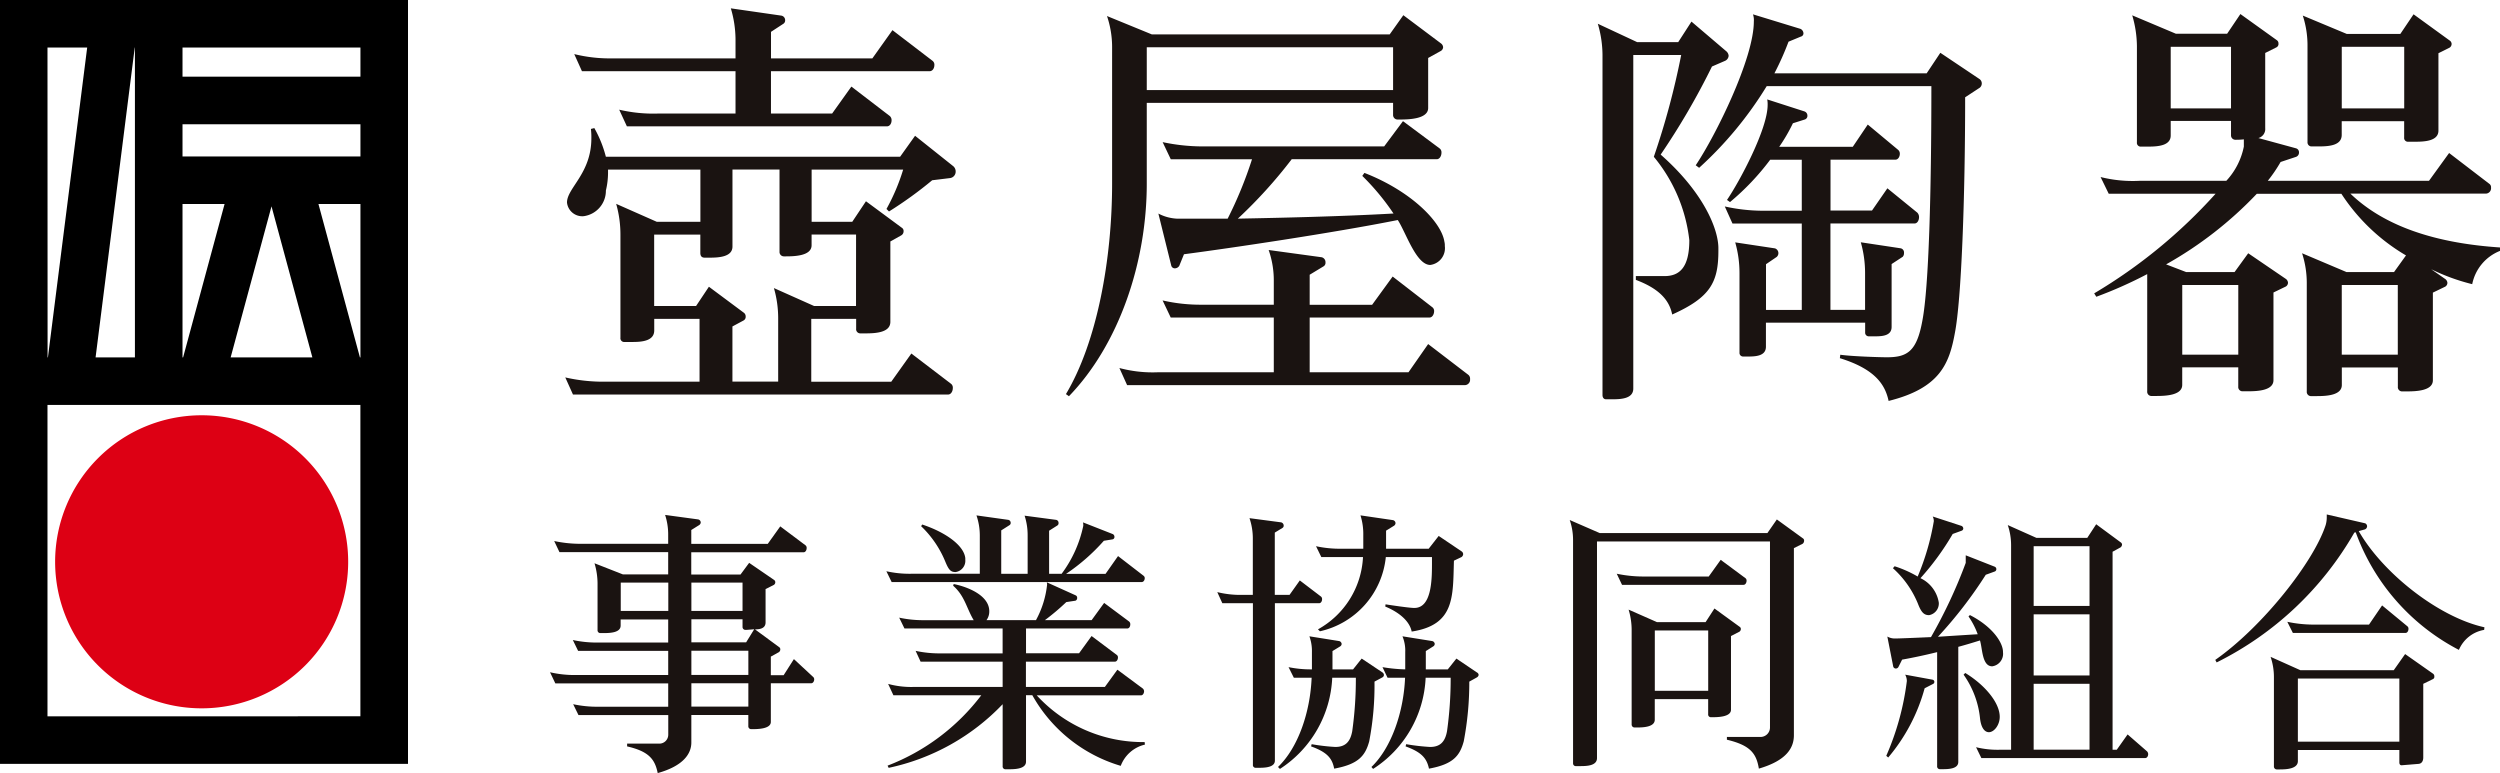 <svg xmlns="http://www.w3.org/2000/svg" width="197.917" height="61.202" viewBox="0 0 197.917 61.202">
  <g id="グループ_287" data-name="グループ 287" transform="translate(-143.533 -231.577)">
    <g id="グループ_286" data-name="グループ 286" transform="translate(187.083 232.237)">
      <g id="グループ_285" data-name="グループ 285">
        <path id="パス_140" data-name="パス 140" d="M203.658,245.456l-1.388.169a31.4,31.4,0,0,1-3.419,2.472l-.2-.2a16.008,16.008,0,0,0,1.32-3.114h-7.246v4.13h3.217l1.084-1.625,2.843,2.1a.3.3,0,0,1,.136.27.374.374,0,0,1-.2.339l-.847.473v6.365c0,.847-1.152.913-1.964.913h-.405a.33.33,0,0,1-.339-.372V256.6h-3.554v4.977h6.331l1.592-2.235,3.147,2.4a.39.39,0,0,1,.136.338c0,.238-.136.508-.372.508H173.831l-.609-1.354a13.443,13.443,0,0,0,3.081.339h7.549V256.6h-3.587v.913c0,.812-.915.915-1.693.915h-.644a.3.3,0,0,1-.339-.339v-8.159a8.87,8.87,0,0,0-.338-2.437l3.215,1.421h3.453v-4.13h-7.312v.3a6.119,6.119,0,0,1-.17,1.354,2.031,2.031,0,0,1-1.759,2.032,1.214,1.214,0,0,1-1.32-1.084c0-1.15,1.929-2.3,1.929-5.078a5.614,5.614,0,0,0-.035-.745l.271-.068a9.324,9.324,0,0,1,.913,2.269h23.294l1.185-1.66,3.013,2.4a.547.547,0,0,1,.2.44A.512.512,0,0,1,203.658,245.456Zm-1.592-8.464H189.506v3.352h4.842l1.524-2.134,3.048,2.336a.438.438,0,0,1,.134.339c0,.237-.134.473-.372.473H178.1l-.609-1.32a11.738,11.738,0,0,0,3.081.306H186.7v-3.352H174.542l-.61-1.355a11.768,11.768,0,0,0,3.081.339H186.7v-1.524a8.759,8.759,0,0,0-.372-2.437l3.994.576a.363.363,0,0,1,.306.372.311.311,0,0,1-.136.271l-.983.642v2.1h8.025l1.59-2.234,3.184,2.437a.393.393,0,0,1,.134.338C202.439,236.756,202.3,236.992,202.066,236.992Zm-5.823,12.933h-3.521v.846c0,.847-1.354.88-2.065.88h-.136a.347.347,0,0,1-.338-.372v-6.5h-3.725v6.094c0,.812-1.049.88-1.8.88h-.405c-.2,0-.339-.1-.339-.372v-1.456h-3.655v5.654h3.318l1.016-1.524,2.775,2.065a.366.366,0,0,1,.136.3.324.324,0,0,1-.169.306l-.88.473v4.368h3.622V256.56a8.613,8.613,0,0,0-.338-2.4l3.182,1.421h3.318Z" transform="translate(-172.021 -232.015)" fill="#1a1311"/>
        <path id="パス_141" data-name="パス 141" d="M229.174,235.218l-.981.543v3.961c0,.88-1.557.913-2.269.913h-.136a.356.356,0,0,1-.372-.372v-.948h-19.5v6.4c0,6.23-2.2,12.729-6.162,16.826l-.237-.169c2.471-4.13,3.655-10.7,3.655-16.658V234.88a7.675,7.675,0,0,0-.405-2.439l3.554,1.456h18.825l1.082-1.522,2.98,2.234a.406.406,0,0,1,.169.3A.363.363,0,0,1,229.174,235.218Zm1.964,26.442H204.359l-.61-1.354a10.166,10.166,0,0,0,3.048.338h9.175V256.31h-8.159l-.644-1.354a13.444,13.444,0,0,0,3.081.339h5.722v-1.931a7.273,7.273,0,0,0-.407-2.4l4.2.574a.4.4,0,0,1,.3.407.33.33,0,0,1-.134.3l-1.118.677V255.3h4.944l1.625-2.235,3.149,2.437a.369.369,0,0,1,.134.3c0,.238-.134.508-.372.508h-9.48v4.334h7.822l1.557-2.234,3.182,2.437a.391.391,0,0,1,.136.339A.425.425,0,0,1,231.138,261.659Zm-5.722-26.746h-19.5V238.3h19.5Zm2.945,17.233c-1.117,0-1.929-2.573-2.573-3.556-5.078,1.016-13.305,2.235-16.927,2.709l-.372.915a.414.414,0,0,1-.339.2.289.289,0,0,1-.3-.237l-1.016-4.1a3.52,3.52,0,0,0,1.524.407h3.961a32.071,32.071,0,0,0,1.929-4.706h-6.432l-.644-1.355a15.3,15.3,0,0,0,3.081.339h14.457l1.489-2,2.911,2.166a.391.391,0,0,1,.136.339c0,.237-.136.508-.372.508H217.392a37.673,37.673,0,0,1-4.266,4.706c3.419-.068,8.126-.169,12.324-.407a18.966,18.966,0,0,0-2.472-2.978l.169-.237c3.657,1.421,6.094,3.859,6.332,5.451a1.168,1.168,0,0,1,.033.338A1.337,1.337,0,0,1,228.361,252.147Z" transform="translate(-158.68 -231.832)" fill="#1a1311"/>
        <path id="パス_142" data-name="パス 142" d="M237.506,236.02l-1.016.44a57,57,0,0,1-4.062,6.974c3.352,2.945,4.57,5.857,4.57,7.415v.2c0,2.507-.644,3.691-3.657,5.045-.237-1.185-1.082-2.065-2.877-2.742v-.3h2.269c1.185,0,1.964-.678,1.964-2.844a12.543,12.543,0,0,0-2.81-6.6,61.02,61.02,0,0,0,2.166-8.058h-3.792v26.408c0,.779-.913.846-1.625.846h-.541c-.136,0-.271-.1-.271-.338V235.681a8.876,8.876,0,0,0-.372-2.606l3.116,1.456h3.25l1.049-1.626,2.742,2.336a.52.52,0,0,1,.2.372A.475.475,0,0,1,237.506,236.02Zm20.111,2.166-1.084.711c0,8.091-.3,16.014-.812,18.655-.44,2.4-1.152,4.367-5.247,5.383-.271-1.253-1.016-2.505-3.86-3.385l.035-.271c.981.136,3.182.2,3.69.2,1.625,0,2.37-.473,2.81-2.911.508-2.641.711-10.123.711-18.554H240.824a29.43,29.43,0,0,1-5.35,6.466l-.27-.2c1.59-2.37,4.6-8.464,4.6-11.376a1.4,1.4,0,0,0-.068-.574l3.759,1.15a.408.408,0,0,1,.237.339.258.258,0,0,1-.2.271l-.981.405A22.719,22.719,0,0,1,241.434,237h12.053l1.082-1.625,3.081,2.065a.424.424,0,0,1,.2.372A.429.429,0,0,1,257.617,238.186Zm-5.078,10.7h-6.67v6.839h2.742v-2.912a8.878,8.878,0,0,0-.338-2.437l3.149.475a.335.335,0,0,1,.27.372.413.413,0,0,1-.1.3l-.88.576v4.977c0,.677-.677.745-1.287.745h-.508a.285.285,0,0,1-.3-.3v-.779h-7.855v1.9c0,.71-.745.778-1.388.778h-.405a.284.284,0,0,1-.3-.3v-6.3a8.819,8.819,0,0,0-.339-2.437l3.149.475a.4.4,0,0,1,.136.677l-.847.576v3.622H243.6v-6.839h-5.485l-.609-1.354a14.038,14.038,0,0,0,2.912.338H243.6V243.84H241.1a19.648,19.648,0,0,1-3.182,3.352l-.238-.169c1.016-1.491,3.217-5.621,3.217-7.517a1.97,1.97,0,0,0-.033-.44l2.945.948a.353.353,0,0,1,.237.339.3.3,0,0,1-.2.3l-.948.3a13.559,13.559,0,0,1-1.082,1.862h5.823l1.185-1.759,2.4,2a.392.392,0,0,1,.136.338c0,.2-.136.44-.339.44h-5.146v4.029h3.284l1.218-1.761,2.37,1.929a.51.51,0,0,1,.136.374C252.877,248.648,252.741,248.885,252.539,248.885Z" transform="translate(-144.509 -231.855)" fill="#1a1311"/>
        <path id="パス_143" data-name="パス 143" d="M283.449,253.692a16.194,16.194,0,0,1-3.25-1.185l1.117.779a.406.406,0,0,1,.169.3.356.356,0,0,1-.169.3l-.981.475v6.94c0,.847-1.355.88-2.1.88h-.3a.337.337,0,0,1-.372-.372v-1.524h-4.436v1.388c0,.812-1.185.88-1.963.88h-.44a.337.337,0,0,1-.372-.372v-8.5a7.7,7.7,0,0,0-.372-2.437l3.52,1.491h3.759l.948-1.32a15.4,15.4,0,0,1-5.113-4.876h-6.7a30.407,30.407,0,0,1-7.178,5.586l1.592.61h3.826l1.082-1.491,2.98,2.032a.406.406,0,0,1,.169.3.356.356,0,0,1-.169.3l-.981.475v6.94c0,.812-1.219.88-2,.88H265.3a.337.337,0,0,1-.372-.372v-1.524h-4.436v1.388c0,.847-1.354.88-2.1.88h-.3a.337.337,0,0,1-.372-.372v-9.276a33.691,33.691,0,0,1-4.029,1.794l-.169-.27a41.216,41.216,0,0,0,9.614-7.889h-8.464l-.644-1.32a10.49,10.49,0,0,0,3.081.3h6.873a5.587,5.587,0,0,0,1.388-2.709v-.574a5.17,5.17,0,0,1-.644.033.348.348,0,0,1-.372-.339v-1.15H259.58v1.15c0,.814-1.016.88-1.794.88h-.543a.3.3,0,0,1-.338-.338v-7.618a8.815,8.815,0,0,0-.372-2.437l3.453,1.456h4.062l1.049-1.557,2.878,2.065a.305.305,0,0,1,.136.27.3.3,0,0,1-.169.306l-.88.44v5.958a.737.737,0,0,1-.541.778l2.978.812a.327.327,0,0,1,.237.339.353.353,0,0,1-.237.339l-1.219.405a11.579,11.579,0,0,1-1.014,1.489h12.763l1.592-2.2,3.182,2.439a.326.326,0,0,1,.136.3.425.425,0,0,1-.372.473H273.8c2.707,2.608,6.771,3.928,11.849,4.266v.271A3.588,3.588,0,0,0,283.449,253.692ZM264.354,234.9H259.58v4.875h4.774Zm.576,18.857h-4.436v5.518h4.436Zm16.725-18.789-.88.44v6.127c0,.812-1.051.88-1.828.88H278.4a.3.3,0,0,1-.338-.339v-1.286h-4.944v1.084c0,.846-1.014.913-1.827.913h-.543a.319.319,0,0,1-.338-.339v-7.583a7.642,7.642,0,0,0-.374-2.437l3.488,1.456h4.233l1.049-1.557,2.844,2.065a.345.345,0,0,1,.169.27A.359.359,0,0,1,281.655,234.971Zm-3.589-.068h-4.944v4.875h4.944Zm-.508,18.857h-4.436v5.518h4.436Z" transform="translate(-131.282 -231.855)" fill="#1a1311"/>
        <path id="パス_144" data-name="パス 144" d="M193.094,271.952H189.9v3.06c0,.55-1.013.573-1.474.573h-.089a.227.227,0,0,1-.22-.243v-.88h-4.511v2.18c0,.88-.617,1.848-2.663,2.421-.22-1.1-.705-1.717-2.421-2.113v-.22h2.508a.707.707,0,0,0,.749-.7v-1.563h-7.11l-.418-.858a8.91,8.91,0,0,0,2.024.2h5.5v-1.849h-8.937l-.419-.88a8.575,8.575,0,0,0,1.982.22h7.374v-1.914h-7.133l-.418-.858a8.922,8.922,0,0,0,2.024.2h5.526v-1.828h-3.764v.485c0,.55-.793.594-1.322.594h-.264a.22.22,0,0,1-.243-.241v-3.7a5.689,5.689,0,0,0-.241-1.586l2.244.88h3.589v-1.761h-8.607l-.418-.88a9.988,9.988,0,0,0,1.981.22h7.044v-.7a5.005,5.005,0,0,0-.243-1.586l2.6.353a.255.255,0,0,1,.22.241.263.263,0,0,1-.11.2l-.638.4v1.1h6.052l.992-1.387,2,1.5a.254.254,0,0,1,.089.22c0,.154-.089.33-.243.33h-8.892v1.761H187.5l.683-.924,1.96,1.343a.228.228,0,0,1,.11.2.26.26,0,0,1-.11.2l-.66.332v2.641c0,.484-.463.55-.837.55l1.914,1.408a.2.2,0,0,1,.089.176.27.27,0,0,1-.112.22l-.638.353v1.474h1.013l.814-1.277,1.519,1.409a.242.242,0,0,1,.087.2C193.336,271.777,193.249,271.952,193.094,271.952Zm-11.312-7.968h-3.764v2.244h3.764Zm5.877,0h-4.05v2.244h4.05Zm.241,3.743a.231.231,0,0,1-.241-.243v-.6h-4.05v1.828h4.335l.639-1.036C188.3,267.7,188.009,267.727,187.9,267.727Zm.22,1.651h-4.511v1.914h4.511Zm0,2.575h-4.511V273.8h4.511Z" transform="translate(-172.425 -218.52)" fill="#1a1311"/>
        <path id="パス_145" data-name="パス 145" d="M210.292,263.926H190.505l-.419-.858a8.432,8.432,0,0,0,1.981.2h5.416v-3.037a4.927,4.927,0,0,0-.265-1.584l2.51.351a.237.237,0,0,1,.2.243.2.2,0,0,1-.089.175l-.66.419v3.434h2.091v-3.016a5,5,0,0,0-.241-1.584l2.487.33a.236.236,0,0,1,.2.243.213.213,0,0,1-.087.2l-.66.418v3.413h.99a9.647,9.647,0,0,0,1.717-3.808,1.053,1.053,0,0,0-.023-.265l2.356.926a.242.242,0,0,1,.133.22.189.189,0,0,1-.155.2l-.683.11a15.6,15.6,0,0,1-2.992,2.62h3.125l.99-1.409,2.026,1.563a.237.237,0,0,1,.087.2C210.534,263.772,210.447,263.926,210.292,263.926Zm-1.651,14.549a11.883,11.883,0,0,1-7-5.591h-.5v5.261c0,.55-.793.6-1.32.6h-.286a.22.22,0,0,1-.243-.243v-4.908a17.472,17.472,0,0,1-9.024,5.039l-.087-.175a16.923,16.923,0,0,0,7.418-5.57h-6.956l-.418-.9a6.95,6.95,0,0,0,2,.241h7.066v-2h-6.494l-.395-.858a8.845,8.845,0,0,0,2,.2h4.887V267.6h-7.77l-.418-.858a8.849,8.849,0,0,0,2,.2H197c-.571-.945-.7-1.914-1.628-2.728l.044-.133c1.013.2,2.817.859,2.817,2.157a1.159,1.159,0,0,1-.22.7h3.918a7.518,7.518,0,0,0,.88-2.817c0-.066-.021-.131-.021-.175l2.29,1.034a.207.207,0,0,1,.11.2.221.221,0,0,1-.133.22l-.727.11a18.077,18.077,0,0,1-1.694,1.43h3.7l.99-1.364,1.981,1.476a.28.28,0,0,1,.089.22c0,.175-.089.329-.243.329h-8.011v1.96h4.2l.99-1.364,2,1.5a.238.238,0,0,1,.087.2c0,.155-.087.33-.243.33h-7.042v2h6.251l.99-1.364,2.024,1.5a.323.323,0,0,1,.089.2c0,.155-.089.33-.243.33h-8.254a11.405,11.405,0,0,0,8.541,3.7l.023.2A2.7,2.7,0,0,0,208.641,278.474Zm-13.075-15.342c-.4,0-.55-.176-.837-.88a8.142,8.142,0,0,0-1.892-2.751l.087-.133c1.85.616,3.3,1.651,3.411,2.663v.133A.9.9,0,0,1,195.567,263.133Z" transform="translate(-163.465 -218.505)" fill="#1a1311"/>
        <path id="パス_146" data-name="パス 146" d="M215.525,265.6h-3.5v12.458c0,.529-.749.571-1.256.571h-.264a.213.213,0,0,1-.22-.241V265.6h-2.421l-.4-.88a7.65,7.65,0,0,0,2,.22h.814v-4.49a4.97,4.97,0,0,0-.264-1.584l2.487.329a.263.263,0,0,1,.22.265.2.2,0,0,1-.089.175l-.615.375v4.93h1.167l.814-1.144,1.673,1.275a.242.242,0,0,1,.089.2C215.769,265.422,215.68,265.6,215.525,265.6Zm5,5.877-.615.33a23.335,23.335,0,0,1-.419,4.732c-.309,1.123-.837,1.806-2.773,2.157-.154-.814-.55-1.3-1.827-1.761l.044-.176a15.649,15.649,0,0,0,1.871.22c.794,0,1.189-.4,1.343-1.254a29.945,29.945,0,0,0,.286-4.227h-1.871a9.065,9.065,0,0,1-4.139,7.22l-.154-.154c1.608-1.542,2.555-4.359,2.663-7.066h-1.409l-.418-.837a8.737,8.737,0,0,0,1.85.176v-1.364a3.423,3.423,0,0,0-.2-1.254l2.333.374a.255.255,0,0,1,.219.22.23.23,0,0,1-.11.2l-.615.375v1.452h1.628l.683-.858,1.651,1.1a.259.259,0,0,1,.11.2A.214.214,0,0,1,220.522,271.476Zm6.274-9.531-.6.285c-.087,2.84.089,5.086-3.345,5.613-.131-.683-.77-1.43-2.091-1.981l.023-.176c.395.066,1.893.286,2.244.286h.044c1.343,0,1.387-2.178,1.387-3.456v-.571h-3.654a6.713,6.713,0,0,1-5.217,5.876l-.154-.154A6.92,6.92,0,0,0,219,261.945h-3.3l-.419-.859a8.924,8.924,0,0,0,2.024.2h1.718v-1.057a4.968,4.968,0,0,0-.222-1.584l2.555.374a.256.256,0,0,1,.219.241.265.265,0,0,1-.11.2l-.638.395v1.432H224.2l.793-1.013,1.827,1.231a.273.273,0,0,1,.11.22A.3.3,0,0,1,226.8,261.945Zm1.21,9.531-.594.33a24.82,24.82,0,0,1-.44,4.732c-.309,1.123-.815,1.806-2.751,2.157-.176-.814-.573-1.3-1.851-1.761l.045-.176a16.507,16.507,0,0,0,1.893.22c.793,0,1.189-.4,1.342-1.254a29.893,29.893,0,0,0,.288-4.227h-1.982a9.033,9.033,0,0,1-4.16,7.22l-.131-.154c1.584-1.519,2.553-4.359,2.663-7.066h-1.387l-.4-.837a12.4,12.4,0,0,0,1.8.176v-1.364a2.959,2.959,0,0,0-.22-1.254l2.333.374a.255.255,0,0,1,.222.22.231.231,0,0,1-.112.2l-.594.375v1.452h1.738l.683-.858,1.628,1.1a.233.233,0,0,1,.133.2A.269.269,0,0,1,228.006,271.476Z" transform="translate(-154.646 -218.505)" fill="#1a1311"/>
        <path id="パス_147" data-name="パス 147" d="M244.423,260.778l-.7.351v14.814c0,.99-.573,2-2.773,2.641-.2-1.21-.683-1.848-2.531-2.288v-.22h2.618a.75.75,0,0,0,.793-.727V260.6H228.135v17.147c0,.594-.748.638-1.3.638h-.354a.214.214,0,0,1-.241-.22v-17.7a4.834,4.834,0,0,0-.264-1.562l2.377,1.034h13.272l.749-1.079,2.068,1.5a.2.2,0,0,1,.089.176A.314.314,0,0,1,244.423,260.778Zm-4.689,3.257h-9.617l-.419-.88a10.213,10.213,0,0,0,2,.22h5.283l.947-1.32,1.96,1.452a.242.242,0,0,1,.089.2C239.978,263.859,239.889,264.035,239.734,264.035Zm-.308,3.7-.683.353v5.833c0,.571-1.013.594-1.5.594h-.087a.215.215,0,0,1-.22-.243v-1.188h-4.227v1.628c0,.573-.88.616-1.387.616h-.2a.232.232,0,0,1-.244-.241v-7.529a5.569,5.569,0,0,0-.241-1.562l2.244.99h3.853l.7-1.079,2,1.453a.2.2,0,0,1,.089.176A.261.261,0,0,1,239.426,267.733Zm-2.487-.087h-4.227v4.775h4.227Z" transform="translate(-145.256 -218.395)" fill="#1a1311"/>
        <path id="パス_148" data-name="パス 148" d="M246.321,271.953l-.681.351a14.309,14.309,0,0,1-2.884,5.481l-.154-.133a21.213,21.213,0,0,0,1.629-5.919,1.055,1.055,0,0,0-.133-.506l2.157.395a.179.179,0,0,1,.065.332Zm4.667-1.387c-.814,0-.77-1.43-.968-2.048-.571.178-1.144.353-1.717.506v9.113c0,.55-.77.573-1.254.573h-.2a.216.216,0,0,1-.22-.243v-9.024c-.968.241-1.914.44-2.772.594l-.288.573a.234.234,0,0,1-.2.131.213.213,0,0,1-.22-.175l-.463-2.356a1.217,1.217,0,0,0,.616.154c.241,0,1.366-.044,2.84-.11a39.349,39.349,0,0,0,2.751-5.876v-.6l2.29.9a.212.212,0,0,1,.133.2.2.2,0,0,1-.11.176l-.727.265a34.305,34.305,0,0,1-3.786,4.908c.992-.066,2.068-.133,3.147-.2a6.13,6.13,0,0,0-.727-1.409l.11-.109c1.761.9,2.62,2.157,2.62,2.927v.021A1,1,0,0,1,250.987,270.566Zm-2.4-10.743-.727.265a20.837,20.837,0,0,1-2.553,3.5,2.588,2.588,0,0,1,1.453,1.938.941.941,0,0,1-.77.99c-.4,0-.618-.22-.88-.9a7.671,7.671,0,0,0-1.982-2.817l.133-.155a9.166,9.166,0,0,1,1.827.815,19.614,19.614,0,0,0,1.277-4.38.79.79,0,0,0-.087-.374l2.29.748a.239.239,0,0,1,.13.2A.194.194,0,0,1,248.589,259.823Zm2.134,15.958c-.307,0-.617-.307-.7-1.121a7.23,7.23,0,0,0-1.3-3.434l.133-.133c1.519.924,2.73,2.333,2.73,3.477C251.583,275.21,251.143,275.782,250.723,275.782Zm12.371,2.048H250.13l-.419-.859a7.153,7.153,0,0,0,1.938.2h.835v-16.2a4.946,4.946,0,0,0-.264-1.586l2.267,1.013h4.028l.705-1.078,1.937,1.43a.223.223,0,0,1,.11.176.306.306,0,0,1-.11.22l-.639.351V277.17h.332l.858-1.212,1.541,1.343a.335.335,0,0,1,.087.22C263.335,277.675,263.248,277.83,263.094,277.83Zm-4.4-16.774h-4.423v4.733h4.423Zm0,5.393h-4.423v4.843h4.423Zm0,5.5h-4.423v5.217h4.423Z" transform="translate(-136.822 -218.476)" fill="#1a1311"/>
        <path id="パス_149" data-name="パス 149" d="M281.168,267.734a2.656,2.656,0,0,0-2,1.584A17.057,17.057,0,0,1,271,260.008l-.109.023a25.773,25.773,0,0,1-10.9,10.279l-.11-.2c3.72-2.6,7.793-7.748,8.74-10.676a2.16,2.16,0,0,0,.086-.638v-.2l3.039.7a.268.268,0,0,1,.154.243.277.277,0,0,1-.176.241l-.484.133c1.914,3.345,6.338,6.822,9.95,7.615Zm-4.052,3.895-.769.375v5.832c0,.265-.112.485-.374.506l-1.343.11c-.11,0-.176-.087-.176-.22v-.99H266.42v.88c0,.617-.9.66-1.453.66h-.2a.23.23,0,0,1-.243-.241v-7.089a4.985,4.985,0,0,0-.264-1.584l2.356,1.057h7.395l.9-1.277,2.223,1.563a.255.255,0,0,1,.089.22A.192.192,0,0,1,277.116,271.629Zm-2.178-3.654h-8.914l-.44-.88a10.112,10.112,0,0,0,2,.22h4.468l1.036-1.518,2,1.651a.238.238,0,0,1,.087.2C275.181,267.8,275.093,267.976,274.938,267.976Zm-.484,3.61H266.42v5h8.034Z" transform="translate(-128.055 -218.528)" fill="#1a1311"/>
      </g>
    </g>
    <path id="パス_150" data-name="パス 150" d="M174.133,231.577h-30.6v60.471h32.3V231.577Zm-2.065,28.293h-.041l-3.284-12.143h3.325Zm-14.086-24.529h14.086v2.308H157.982Zm0,6.072h14.086v2.55H157.982Zm10.28,18.457h-6.469l3.235-11.958Zm-10.28-12.143h3.331l-3.284,12.143h-.047ZM154.2,235.341h.014V259.87H151.1Zm-6.908,0h3.143l-3.108,24.529H147.3Zm0,52.944V263.633h24.772v24.651Z" transform="translate(0)"/>
    <path id="パス_151" data-name="パス 151" d="M169.626,264.987a11.6,11.6,0,1,1-11.6-11.6A11.6,11.6,0,0,1,169.626,264.987Z" transform="translate(1.471 11.066)" fill="#dd0014"/>
  </g>
</svg>
